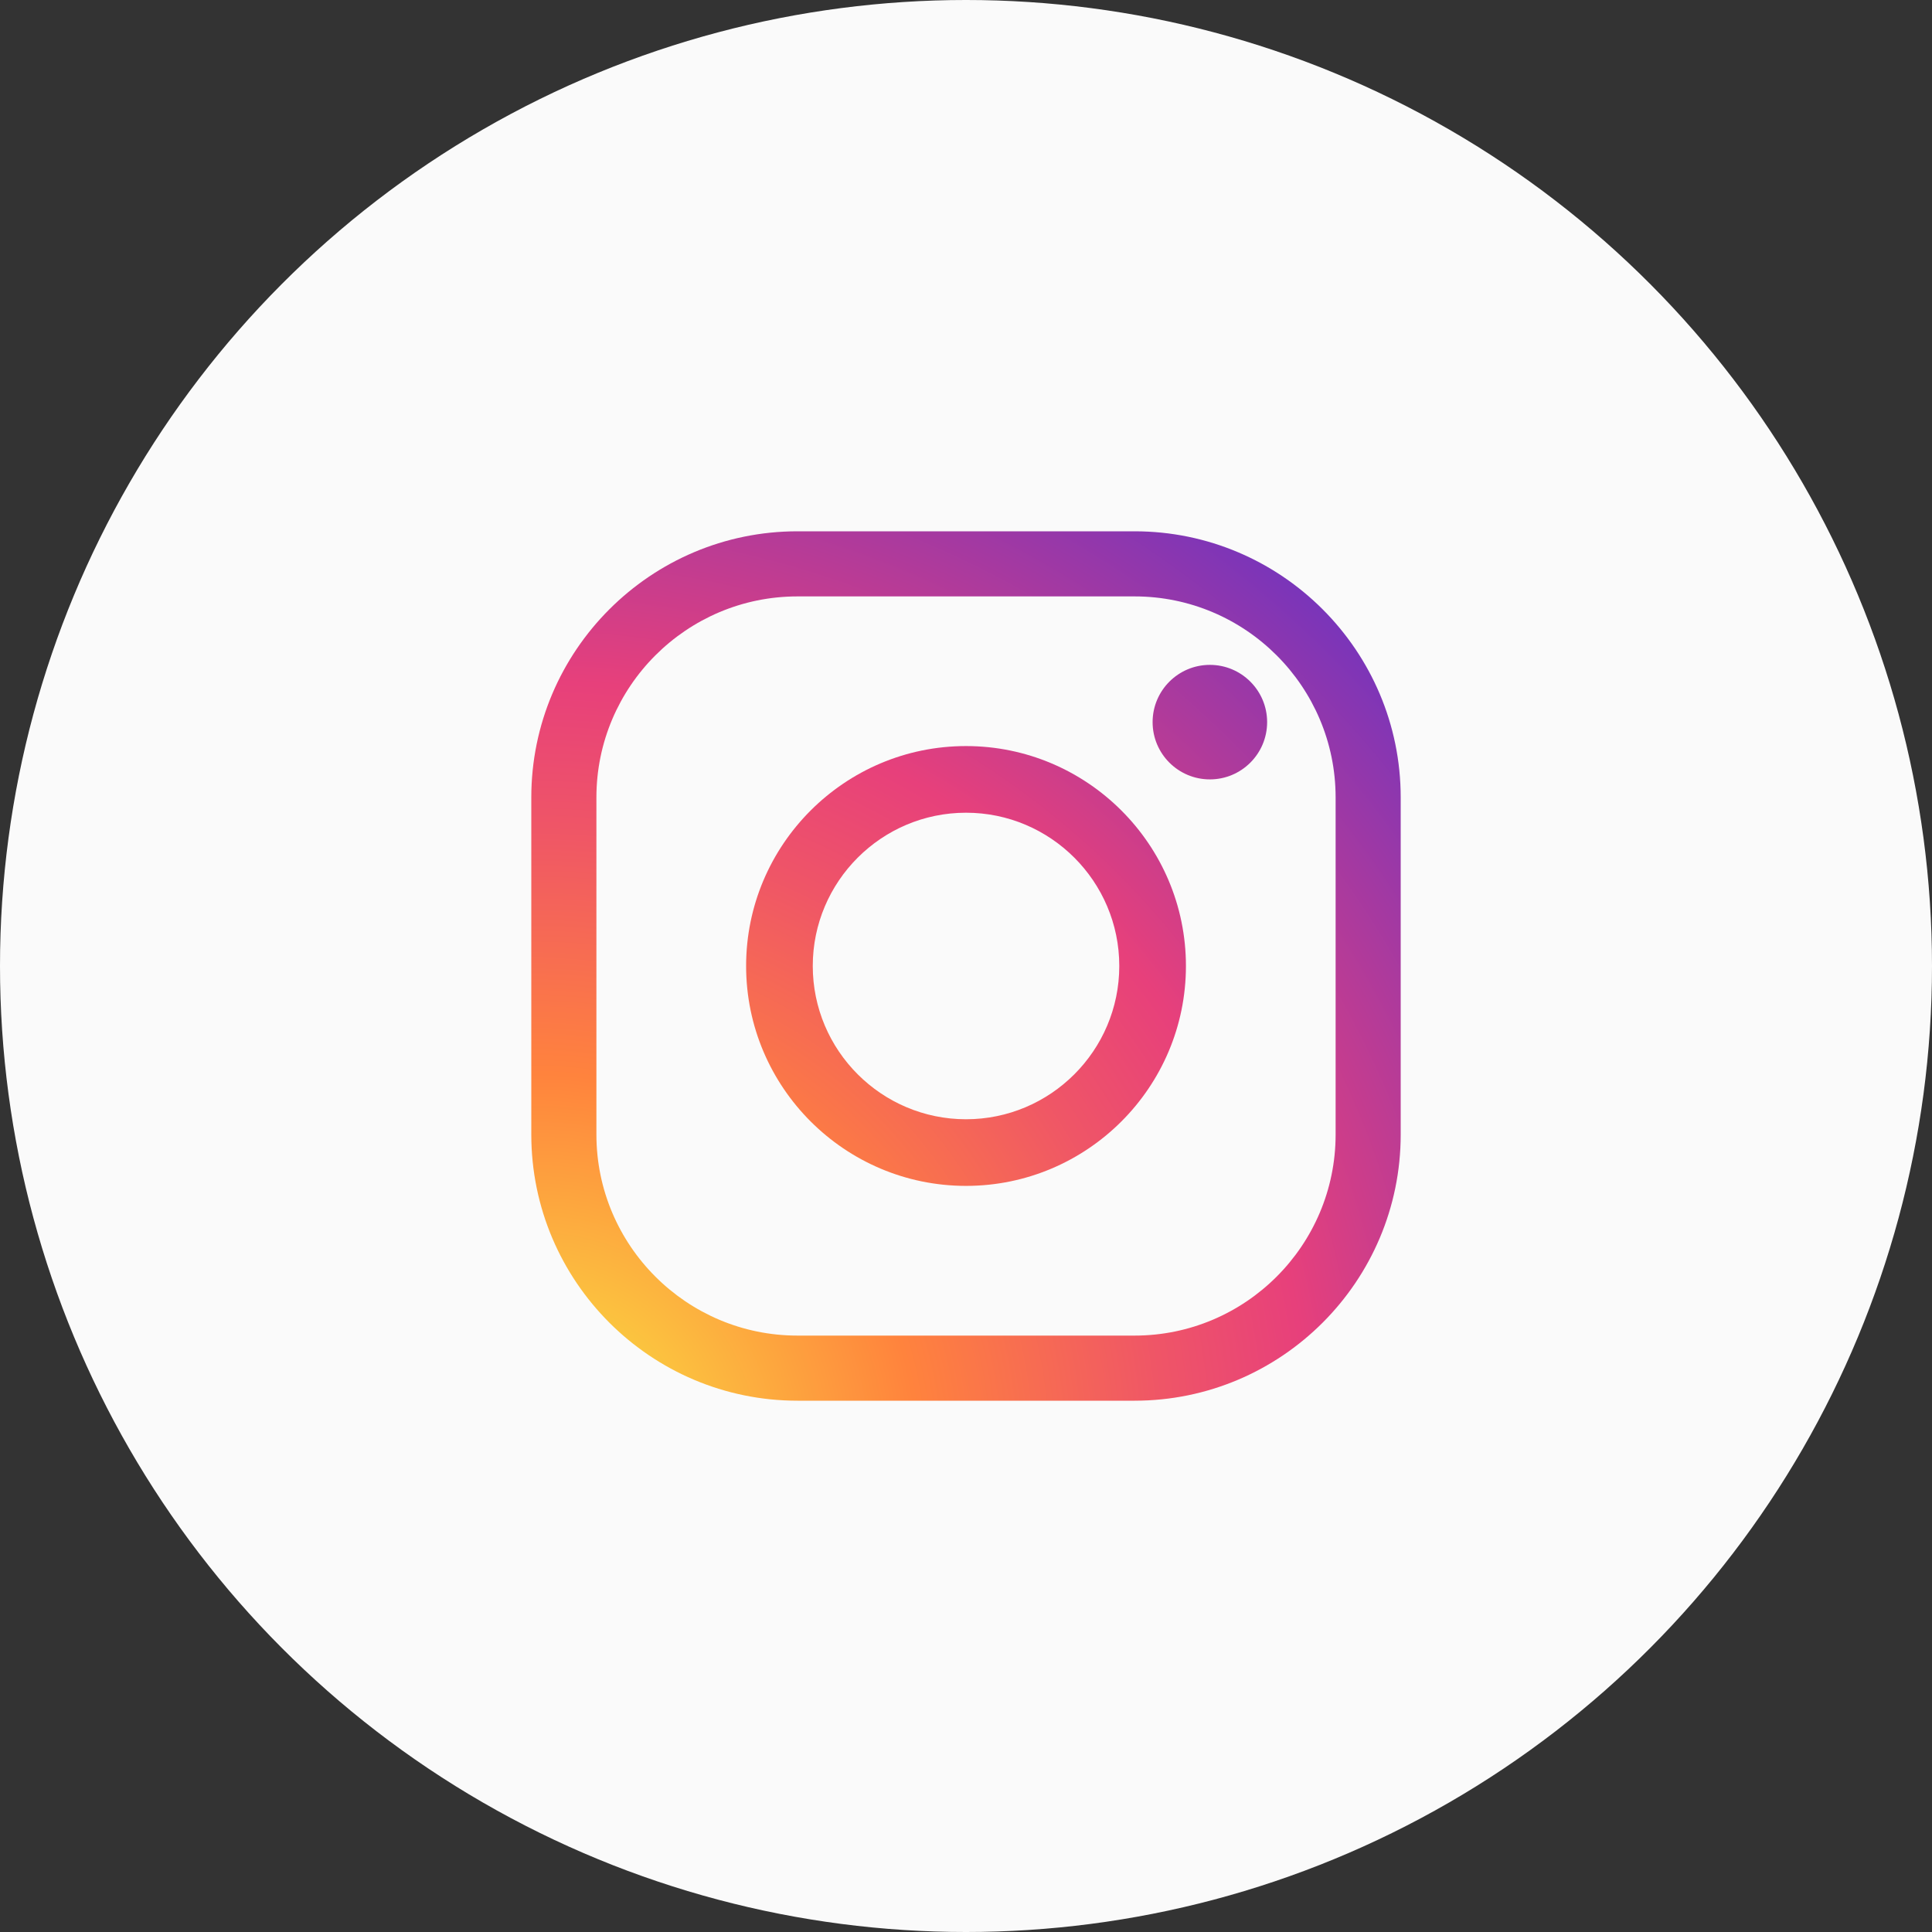 <svg enable-background="new 0 0 80 80" height="80" viewBox="0 0 80 80" width="80" xmlns="http://www.w3.org/2000/svg" xmlns:xlink="http://www.w3.org/1999/xlink"><rect x="0" y="0" width="80" height="80" fill="#333333" stroke="none"/><clipPath id="a"><path d="m24.696 46.978v-13.957c0-4.59 3.735-8.325 8.326-8.325h13.957c4.591 0 8.326 3.735 8.326 8.325v13.957c0 4.591-3.735 8.326-8.326 8.326h-13.957c-4.59 0-8.326-3.736-8.326-8.326m8.326-24.978c-6.078 0-11.022 4.943-11.022 11.021v13.957c0 6.077 4.944 11.022 11.022 11.022h13.957c6.078 0 11.021-4.945 11.021-11.022v-13.957c0-6.078-4.943-11.021-11.021-11.021z"/></clipPath><linearGradient id="b"><stop offset="0" stop-color="#f9ed41"/><stop offset=".241" stop-color="#ff833d"/><stop offset=".398" stop-color="#ef5567"/><stop offset=".489" stop-color="#e7407b"/><stop offset="1" stop-color="#0028ff"/></linearGradient><radialGradient id="c" cx="-241.613" cy="4173.923" gradientTransform="matrix(110.95 -88.76 -88.76 -110.95 397302.594 441710.438)" gradientUnits="userSpaceOnUse" r=".468" xlink:href="#b"/><clipPath id="d"><path d="m33.655 39.999c0-3.499 2.847-6.346 6.346-6.346s6.346 2.847 6.346 6.346c0 3.5-2.847 6.347-6.346 6.347s-6.346-2.847-6.346-6.347m-2.76 0c0 5.021 4.085 9.106 9.106 9.106s9.106-4.085 9.106-9.106-4.086-9.106-9.106-9.106c-5.022 0-9.106 4.085-9.106 9.106"/></clipPath><radialGradient id="e" cx="-241.613" cy="4173.923" gradientTransform="matrix(110.95 -88.76 -88.76 -110.95 397302.594 441710.438)" gradientUnits="userSpaceOnUse" r=".467" xlink:href="#b"/><clipPath id="f"><path d="m47.727 29.902c0 1.31 1.062 2.371 2.371 2.371s2.371-1.062 2.371-2.371-1.062-2.371-2.371-2.371-2.371 1.062-2.371 2.371"/></clipPath><radialGradient id="g" cx="-241.614" cy="4173.923" gradientTransform="matrix(110.95 -88.76 -88.76 -110.95 397302.594 441710.438)" gradientUnits="userSpaceOnUse" r=".469" xlink:href="#b"/><circle clip-rule="evenodd" cx="40" cy="40" fill="#fafafa" fill-rule="evenodd" r="40"/><path clip-path="url(#a)" d="m4.439 36.048 39.513-31.61 31.61 39.513-39.513 31.61z" fill="url(#c)"/><path clip-path="url(#d)" d="m22.01 38 19.99-15.991 15.991 19.989-19.989 15.991z" fill="url(#e)"/><path clip-path="url(#f)" d="m45.414 29.382 5.204-4.164 4.164 5.205-5.205 4.163z" fill="url(#g)"/><path clip-rule="evenodd" d="m0 0h80v80h-80z" fill="none"/></svg>